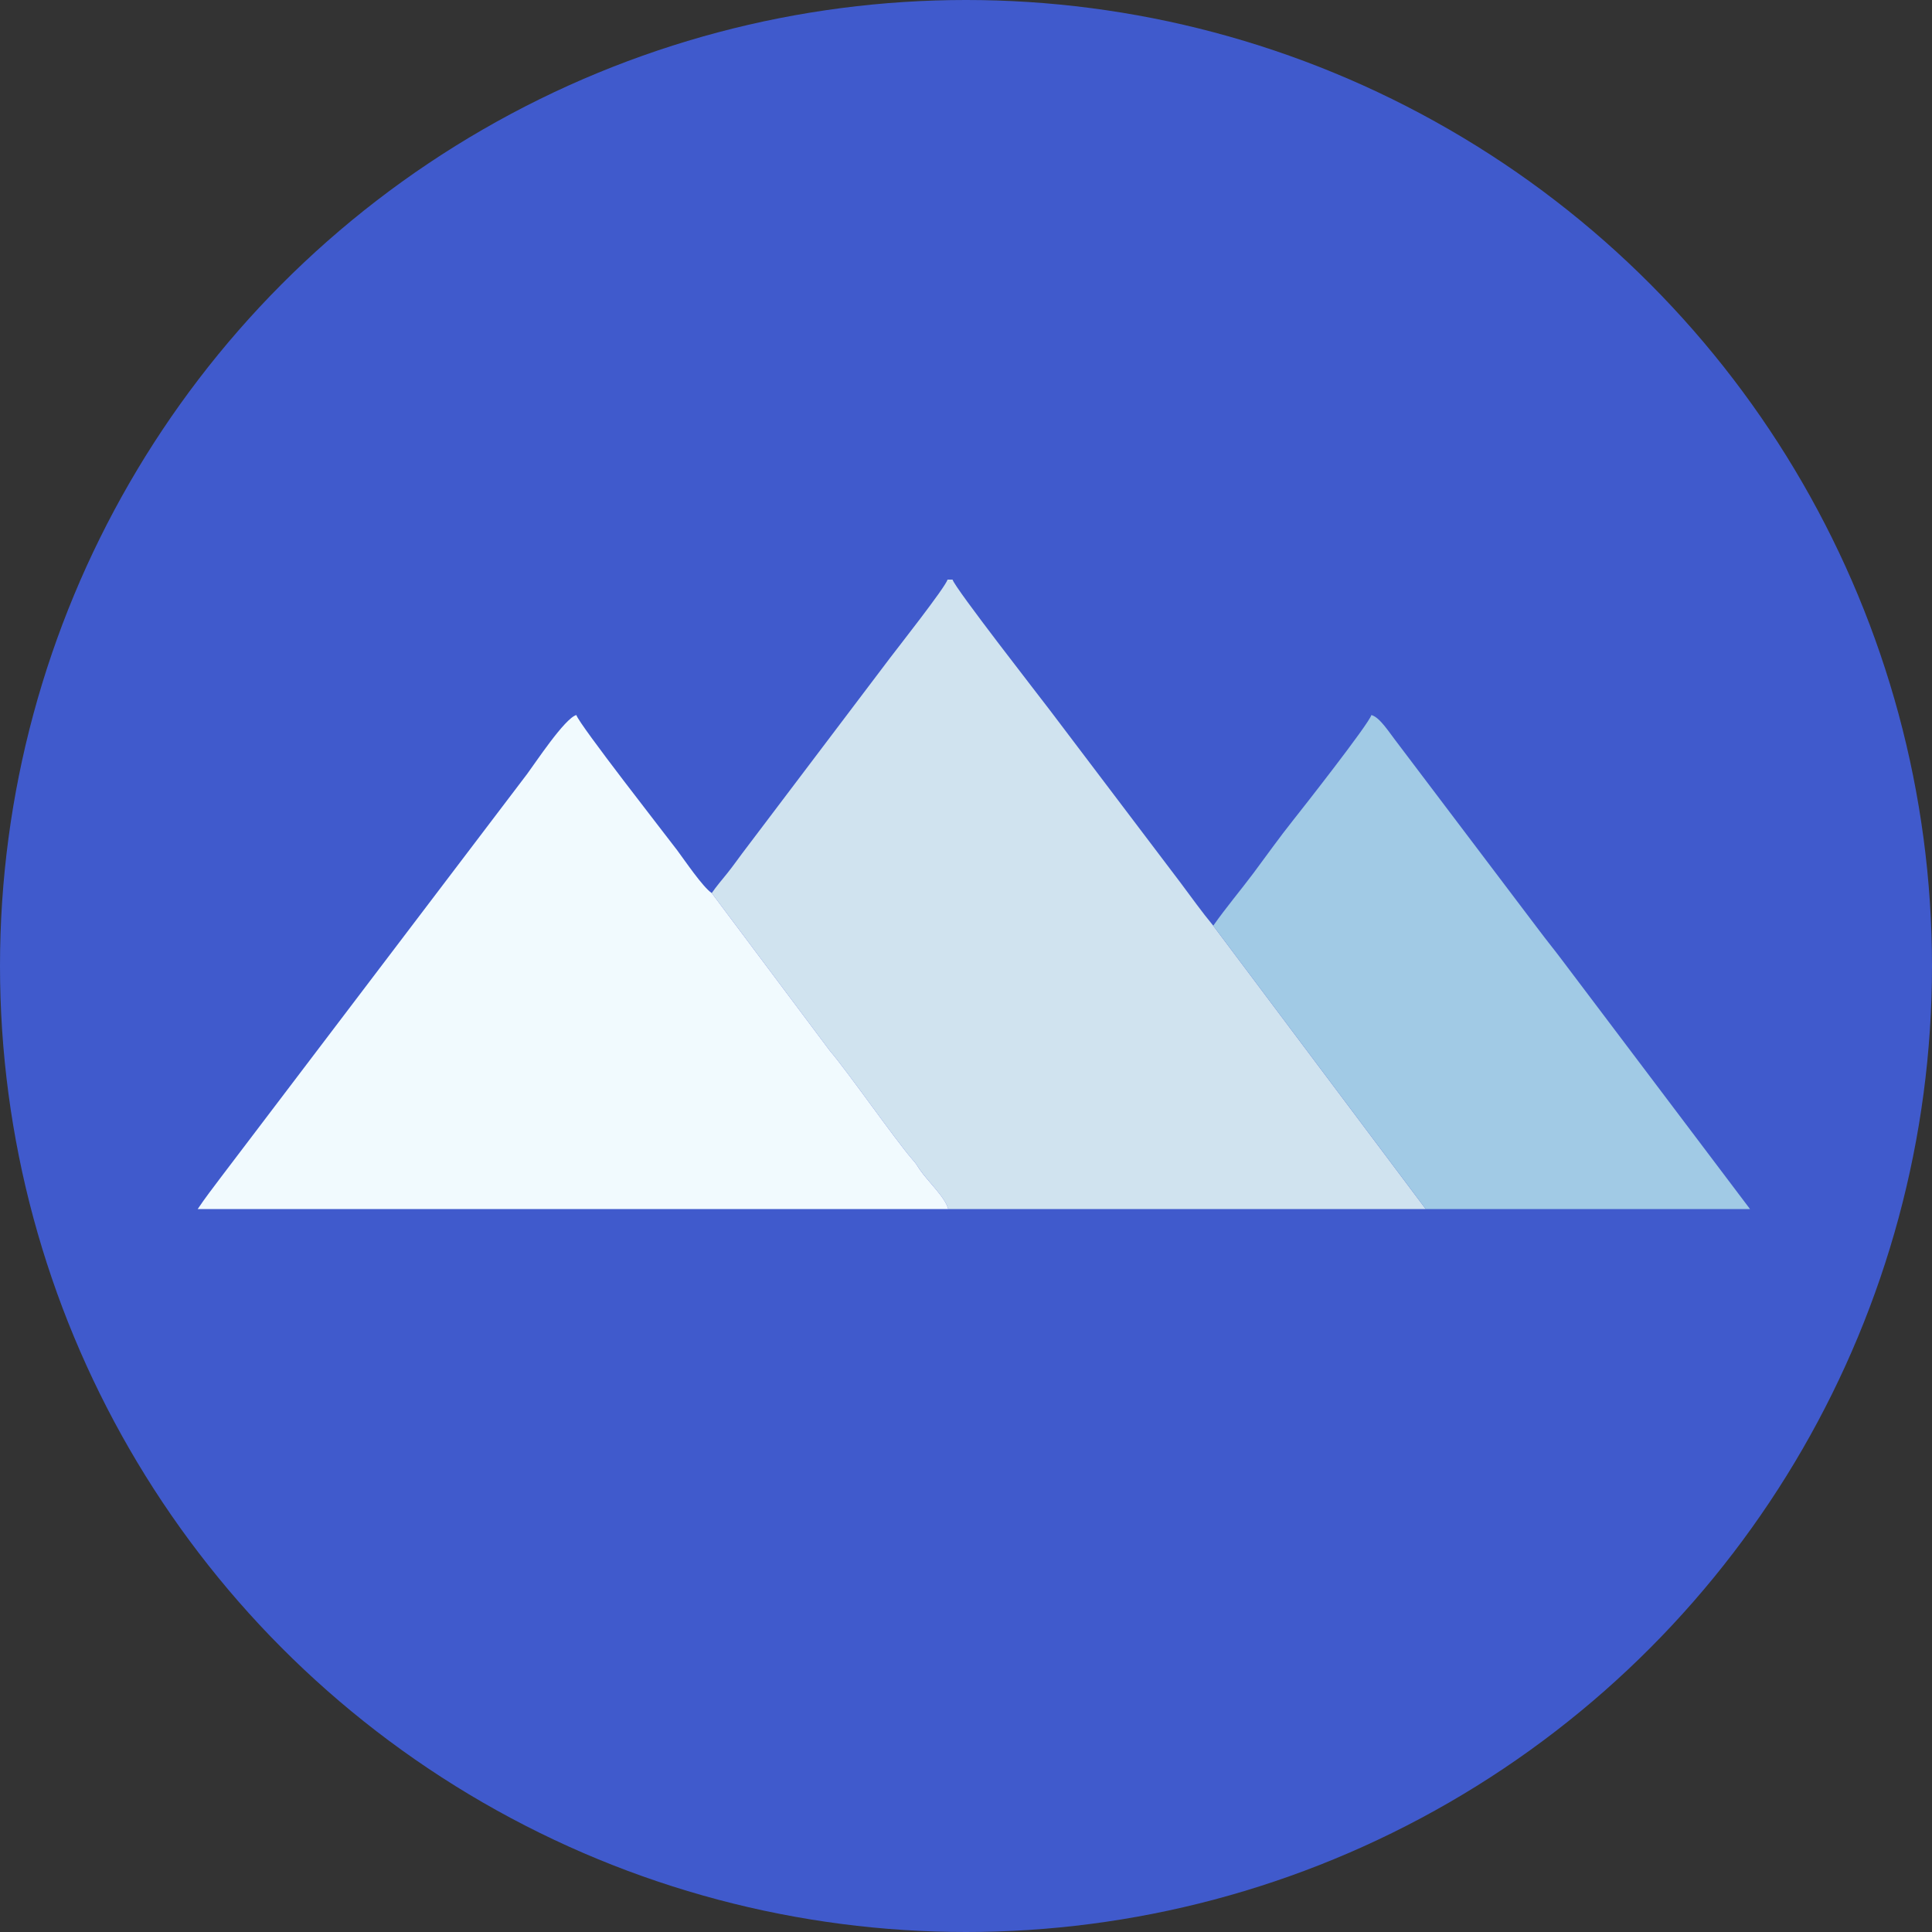 <svg width="50" height="50" viewBox="0 0 50 50" fill="none" xmlns="http://www.w3.org/2000/svg">
<rect x="0" y="0" width="50" height="50" fill="#333333" stroke="none"/>
<circle cx="25" cy="25" r="25" fill="#405ACC"/>
<path fill-rule="evenodd" clip-rule="evenodd" d="M19.215 32.353C19.681 34.805 22.307 37.299 25.557 36.608C28.077 36.072 30.491 33.658 29.862 30.314C29.374 27.717 26.788 25.395 23.561 26.012C20.967 26.508 18.565 28.931 19.215 32.353Z" fill="#405ACC"/>
<path fill-rule="evenodd" clip-rule="evenodd" d="M18.42 23.113L21.48 27.198C21.951 27.748 23.154 29.477 23.608 30.001C23.734 30.145 23.702 30.12 23.8 30.263C24.014 30.576 24.459 30.981 24.54 31.291H36.899L31.398 23.956C31.105 23.603 30.835 23.223 30.558 22.853L27.174 18.384C26.931 18.061 24.711 15.219 24.652 15H24.522C24.47 15.195 23.197 16.811 23.039 17.021L19.209 22.084C19.074 22.265 18.96 22.427 18.82 22.602C18.682 22.774 18.541 22.936 18.42 23.113Z" fill="#D0E3EF"/>
<path fill-rule="evenodd" clip-rule="evenodd" d="M24.54 31.291C24.46 30.981 24.014 30.577 23.8 30.264C23.703 30.12 23.734 30.146 23.608 30.001C23.154 29.477 21.951 27.748 21.48 27.198L18.42 23.113C18.183 22.952 17.729 22.277 17.522 22C17.267 21.661 14.979 18.737 14.916 18.505C14.617 18.585 13.834 19.774 13.646 20.025L5.719 30.465C5.5 30.757 5.311 30.999 5.116 31.291H24.54H24.54Z" fill="#F1FAFE"/>
<path fill-rule="evenodd" clip-rule="evenodd" d="M31.398 23.957L36.899 31.291C39.697 31.291 42.494 31.291 45.291 31.291L40.433 24.856C40.23 24.584 40.037 24.351 39.839 24.086L36.178 19.246C35.948 18.952 35.713 18.564 35.491 18.505C35.431 18.731 33.639 21.011 33.47 21.222C33.113 21.669 32.779 22.141 32.441 22.594C32.101 23.048 31.727 23.49 31.399 23.957H31.398Z" fill="#A1CAE5"/>
</svg>
